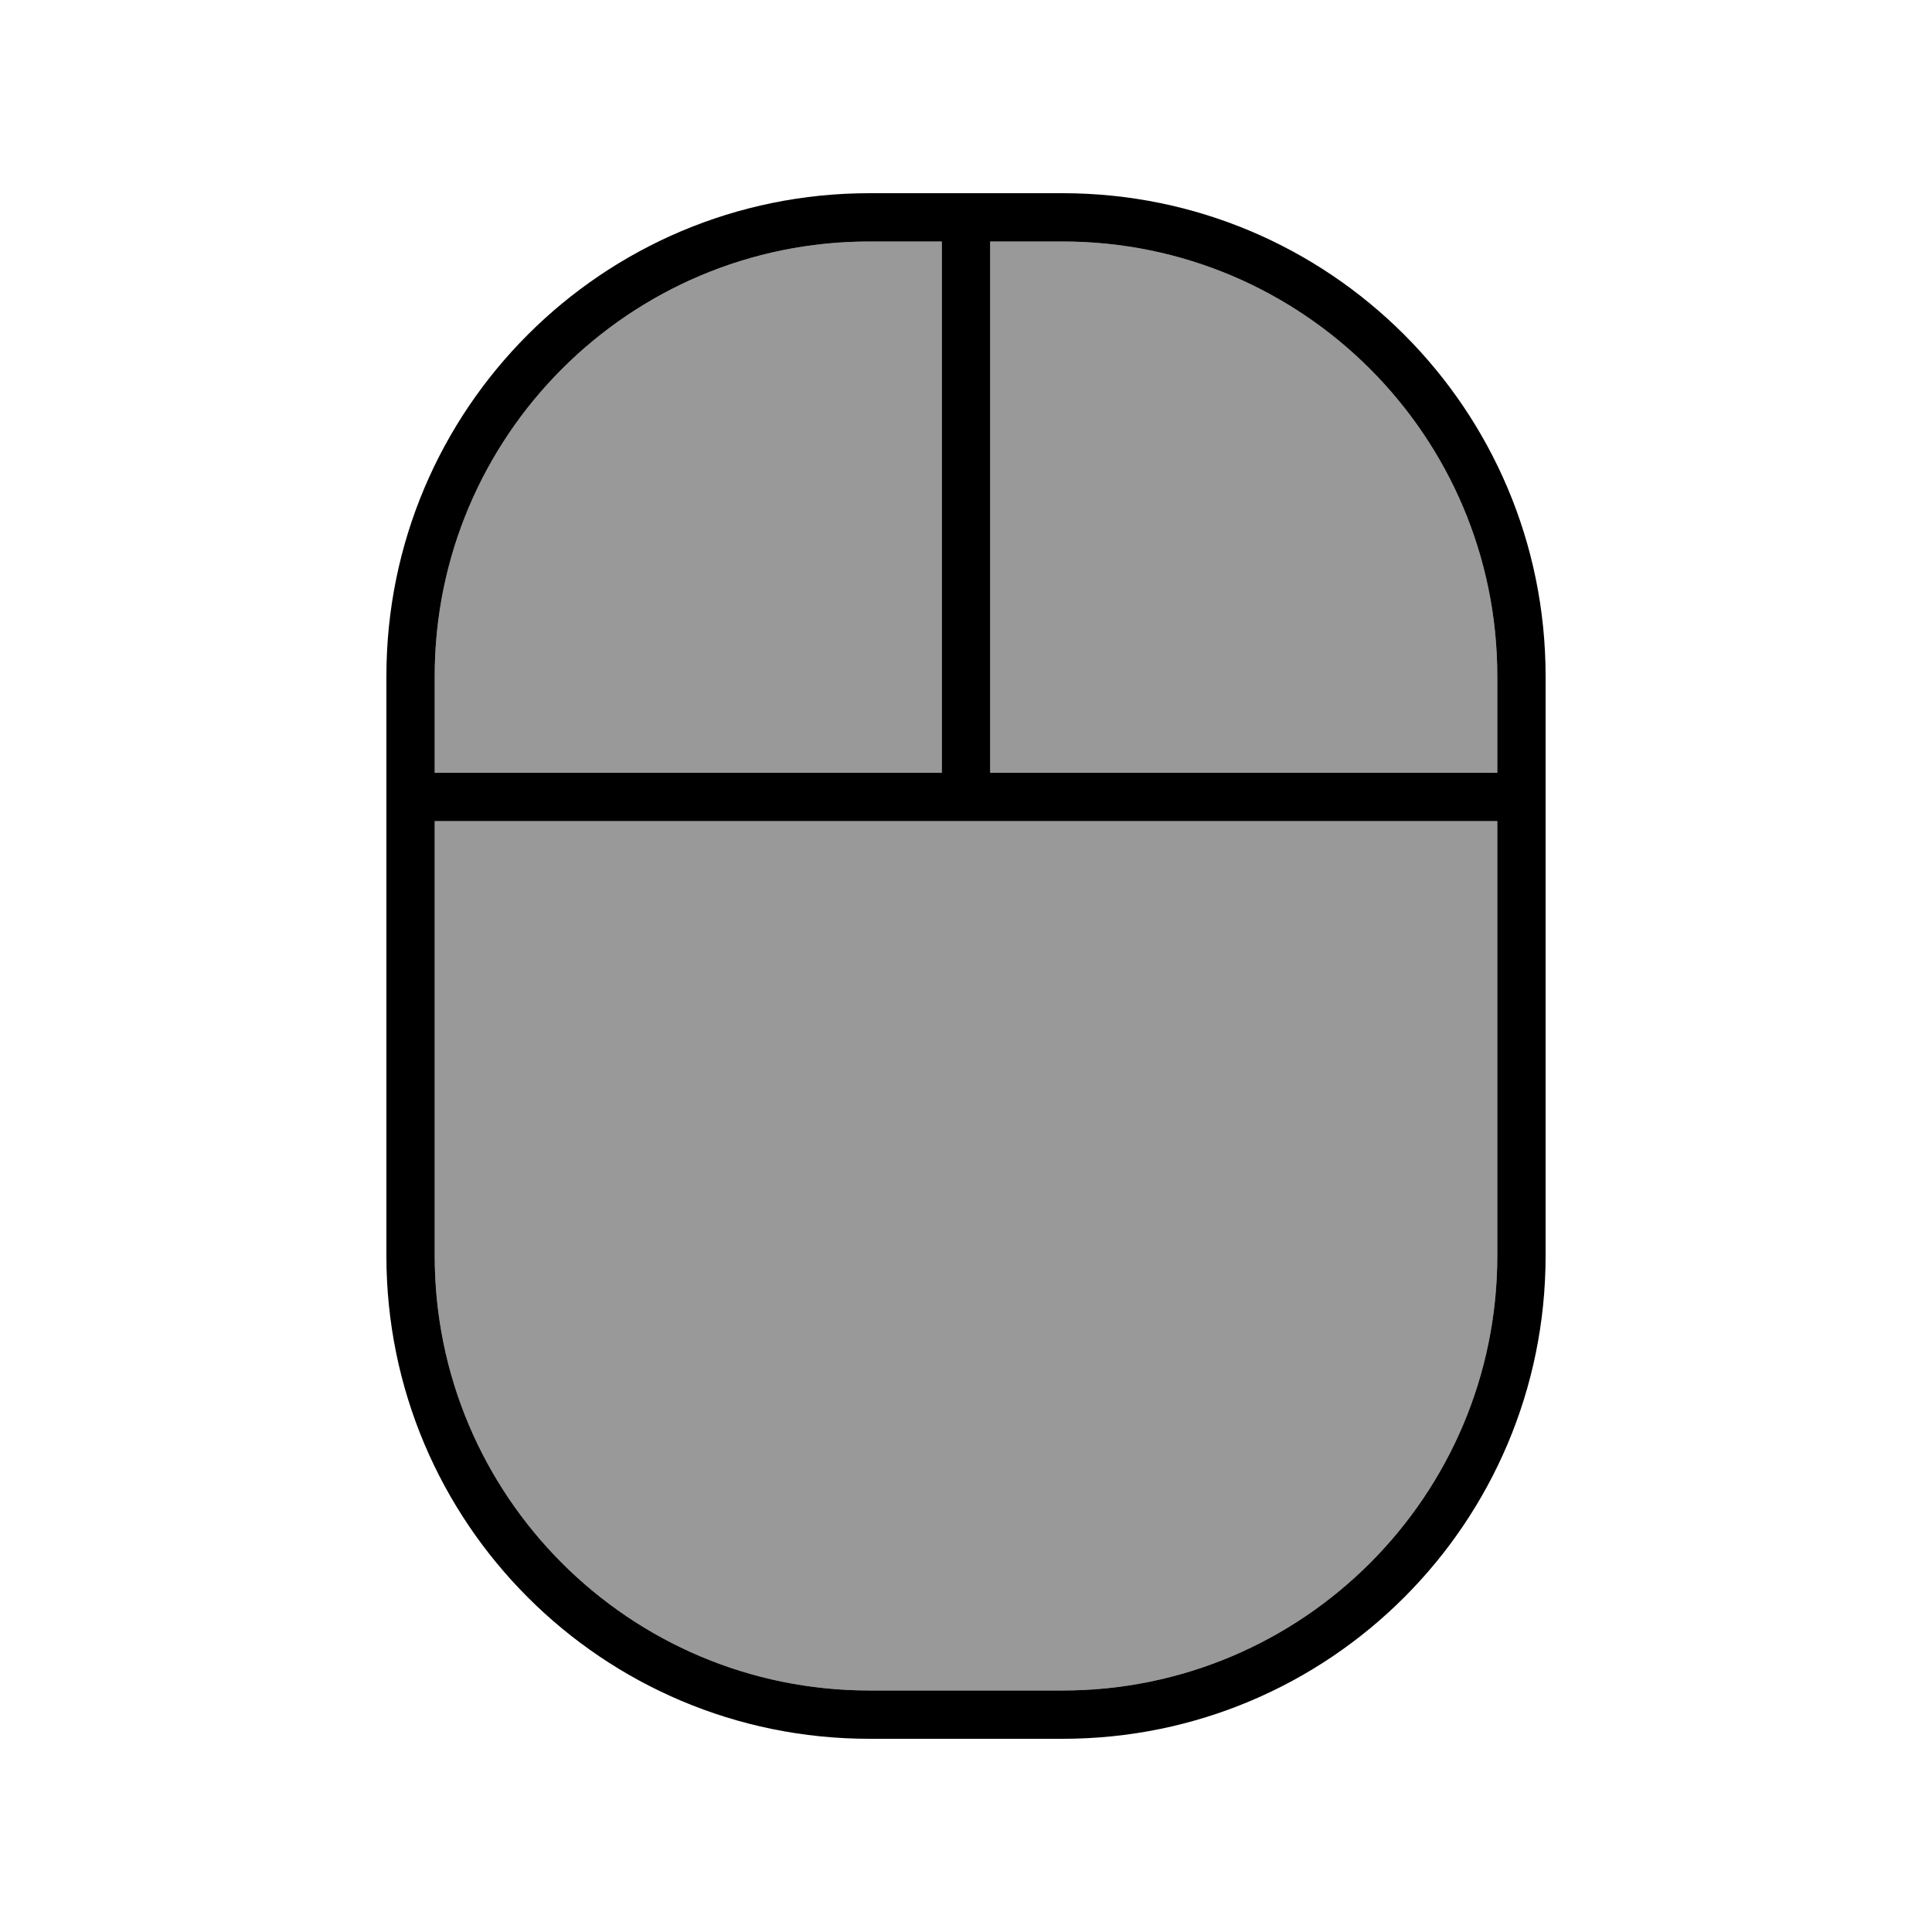 <svg xmlns="http://www.w3.org/2000/svg" viewBox="0 0 640 640"><!--! Font Awesome Pro 7.1.0 by @fontawesome - https://fontawesome.com License - https://fontawesome.com/license (Commercial License) Copyright 2025 Fonticons, Inc. --><path opacity=".4" fill="currentColor" d="M144 224C144 144.5 208.5 80 288 80L312 80L312 256L144 256L144 224zM144 272L496 272L496 416C496 495.5 431.5 560 352 560L288 560C208.5 560 144 495.5 144 416L144 272zM328 80L352 80C431.5 80 496 144.5 496 224L496 256L328 256L328 80z"/><path fill="currentColor" d="M144 256L312 256L312 80L288 80C208.5 80 144 144.5 144 224L144 256zM312 64L352 64C440.4 64 512 135.6 512 224L512 416C512 504.4 440.4 576 352 576L288 576C199.6 576 128 504.4 128 416L128 224C128 135.6 199.6 64 288 64L312 64zM144 272L144 416C144 495.5 208.5 560 288 560L352 560C431.5 560 496 495.5 496 416L496 272L144 272zM496 256L496 224C496 144.5 431.5 80 352 80L328 80L328 256L496 256z"/></svg>